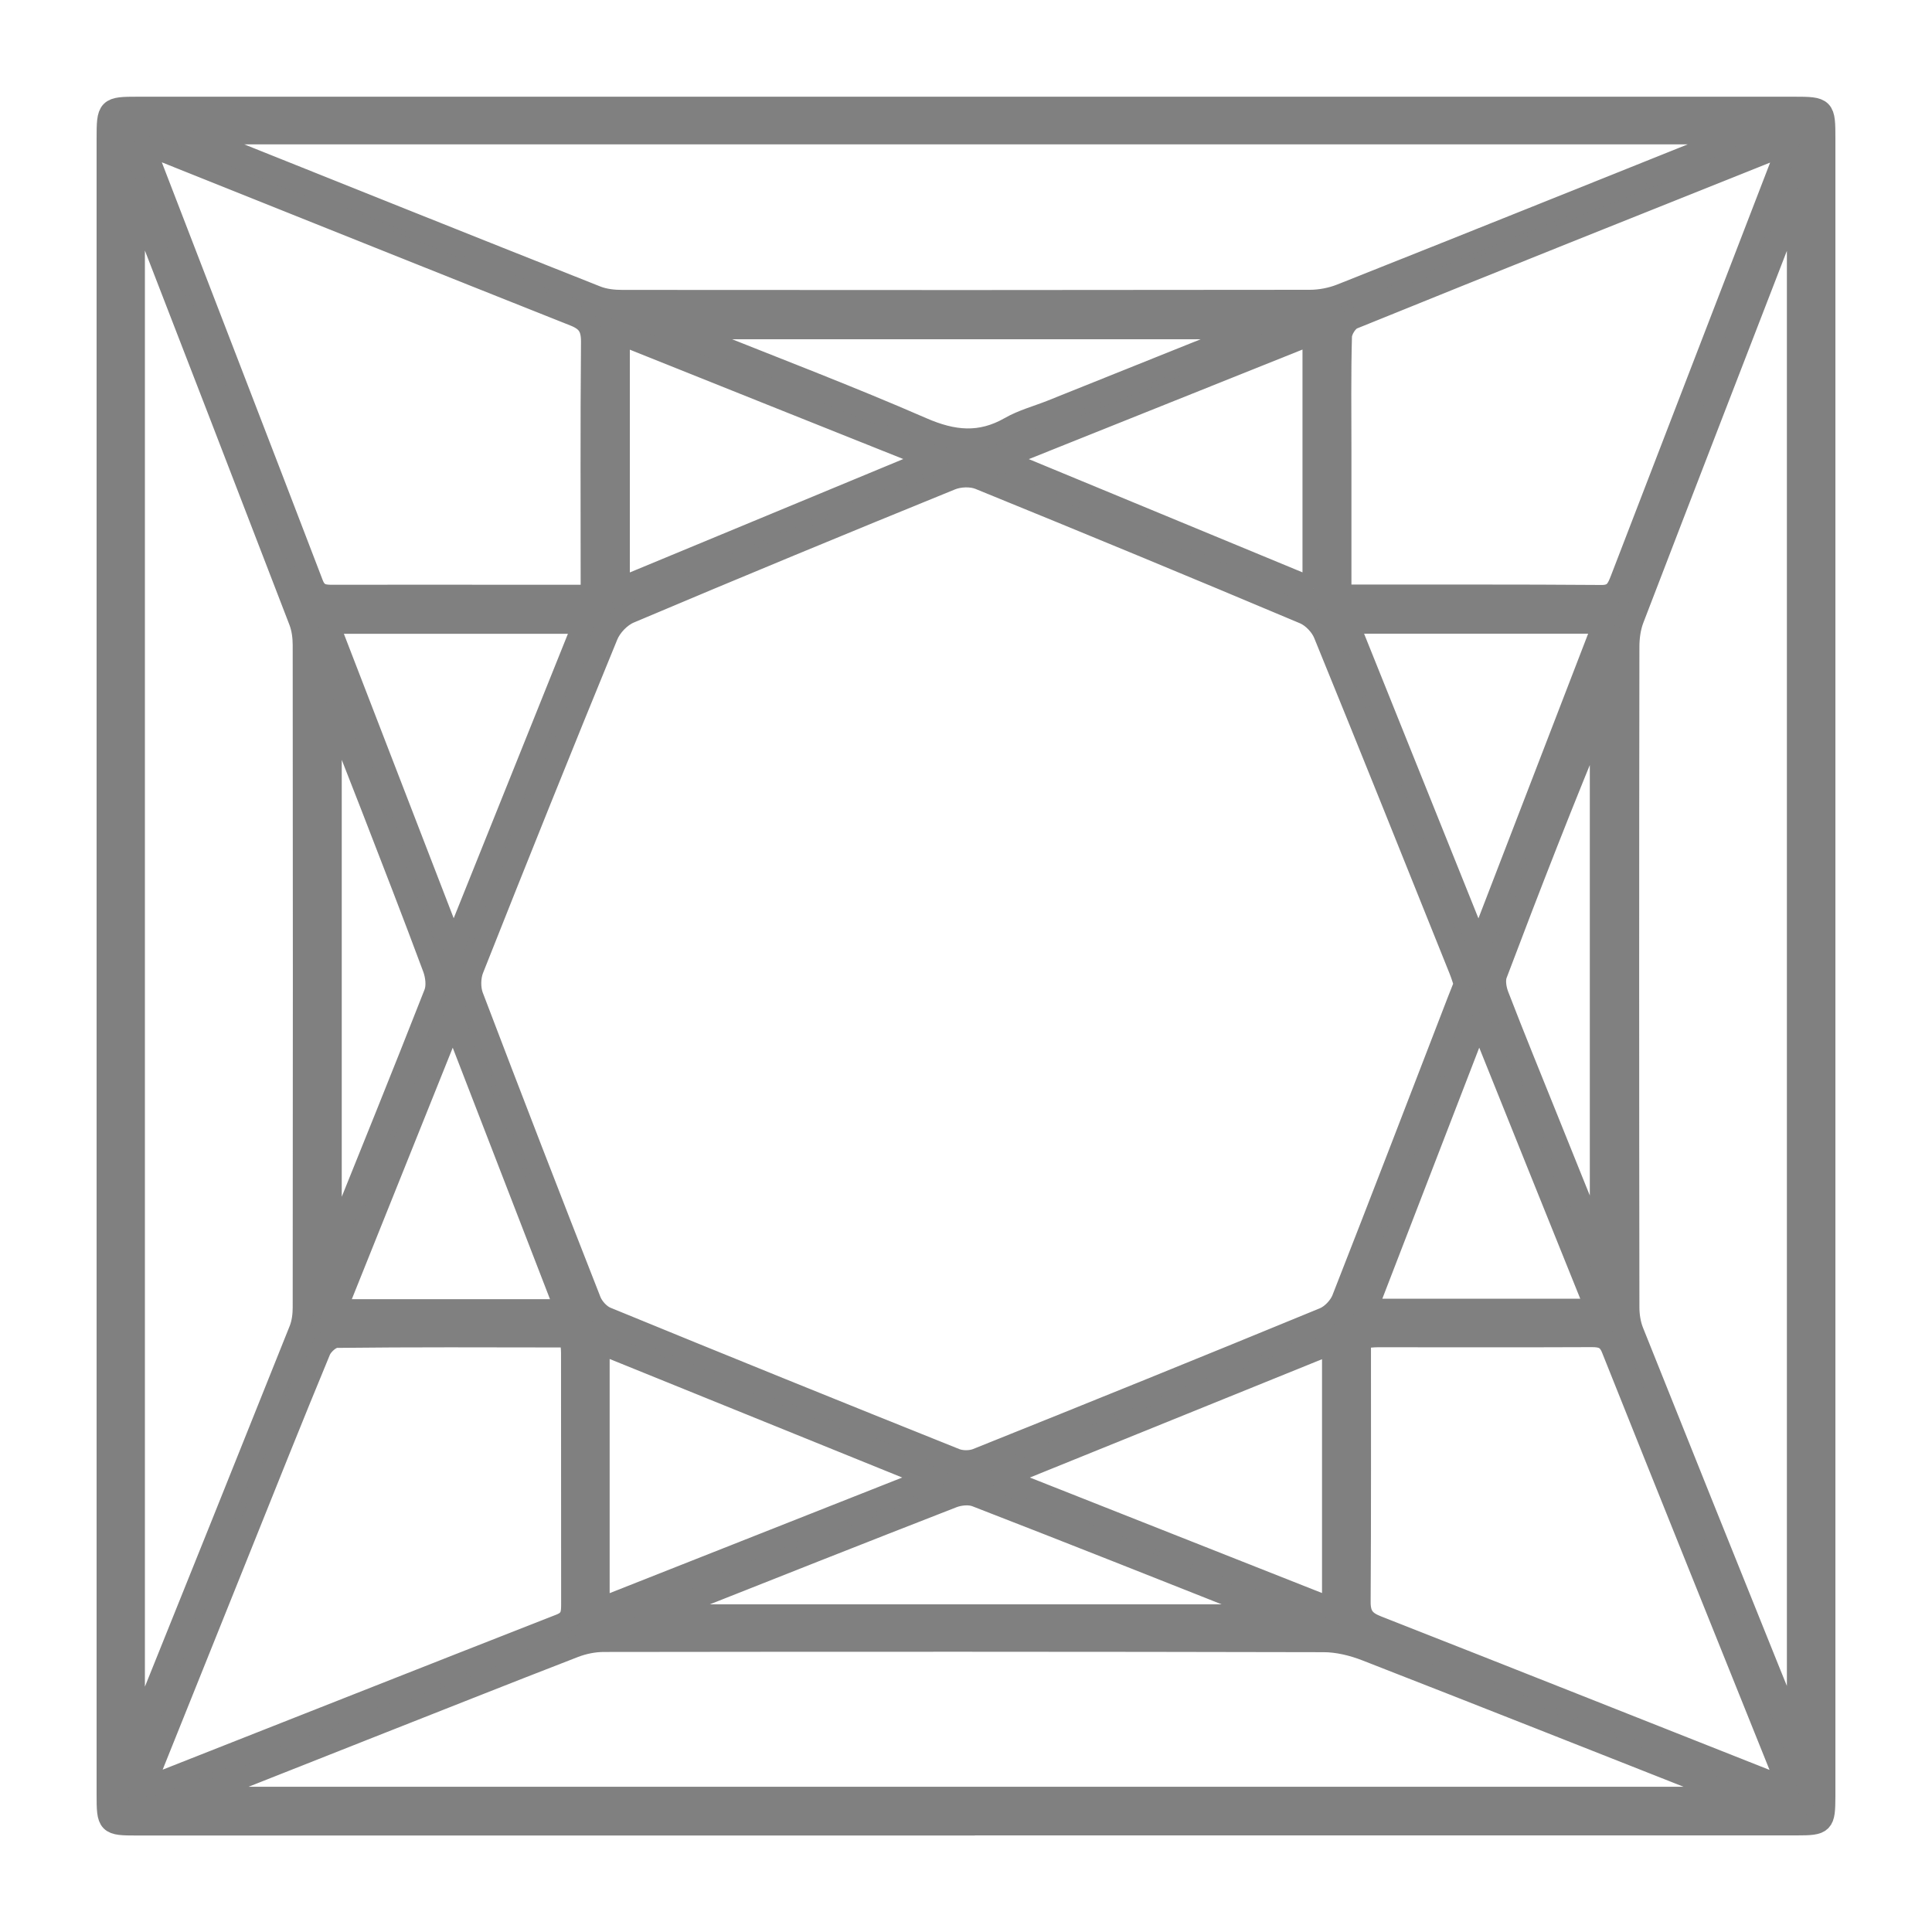 <svg width="18" height="18" viewBox="0 0 18 18" fill="none" xmlns="http://www.w3.org/2000/svg">
<path d="M8.982 17.001C6.414 17.001 3.846 17.001 1.277 17.001C1.005 17.001 1 16.996 1 16.719C1 11.577 1 6.435 1 1.292C1 1.006 1.004 1.001 1.286 1.001C6.429 1.001 11.571 1.001 16.714 1.001C16.997 1.001 17 1.006 17 1.291C17 6.398 17 11.505 17 16.611C17 16.653 17 16.694 17 16.736C16.999 16.989 16.989 17 16.74 17C14.154 17 11.568 17 8.982 17L8.982 17.001ZM13.645 9.169C13.631 9.127 13.616 9.077 13.596 9.028C13.178 7.987 12.761 6.945 12.337 5.907C12.306 5.83 12.229 5.749 12.153 5.716C11.147 5.292 10.137 4.874 9.125 4.462C9.049 4.431 8.938 4.435 8.86 4.467C7.86 4.874 6.861 5.287 5.866 5.708C5.78 5.744 5.693 5.835 5.658 5.922C5.234 6.955 4.818 7.991 4.407 9.029C4.378 9.102 4.376 9.206 4.403 9.28C4.764 10.229 5.13 11.175 5.501 12.12C5.526 12.183 5.588 12.251 5.649 12.276C6.731 12.72 7.815 13.159 8.901 13.594C8.959 13.617 9.043 13.617 9.101 13.594C10.181 13.161 11.26 12.724 12.336 12.281C12.406 12.252 12.479 12.175 12.507 12.104C12.869 11.181 13.224 10.255 13.581 9.33C13.6 9.28 13.62 9.231 13.645 9.168L13.645 9.169ZM16.72 16.147C16.73 16.145 16.739 16.143 16.748 16.141V1.889C16.707 1.922 16.688 1.958 16.673 1.995C16.187 3.252 15.7 4.509 15.217 5.767C15.186 5.848 15.174 5.94 15.174 6.027C15.171 8.078 15.171 10.128 15.174 12.178C15.174 12.253 15.186 12.334 15.213 12.403C15.638 13.467 16.066 14.531 16.494 15.594C16.568 15.779 16.645 15.963 16.72 16.147H16.72ZM1.25 16.188C1.291 16.11 1.312 16.077 1.326 16.042C1.816 14.825 2.306 13.607 2.793 12.388C2.818 12.324 2.827 12.25 2.827 12.181C2.829 10.124 2.829 8.068 2.827 6.011C2.827 5.936 2.817 5.856 2.79 5.786C2.3 4.511 1.807 3.237 1.314 1.964C1.302 1.932 1.28 1.905 1.25 1.851V16.188V16.188ZM1.87 1.244L1.856 1.276C1.887 1.292 1.917 1.31 1.949 1.322C3.151 1.803 4.352 2.285 5.556 2.762C5.631 2.792 5.718 2.801 5.799 2.801C7.933 2.803 10.068 2.803 12.202 2.8C12.3 2.8 12.404 2.78 12.495 2.744C13.676 2.275 14.855 1.801 16.035 1.328C16.073 1.313 16.106 1.288 16.182 1.245H1.87V1.244ZM1.859 16.721L1.87 16.747H16.133C16.084 16.699 16.03 16.675 15.976 16.654C14.893 16.227 13.811 15.798 12.726 15.375C12.602 15.327 12.463 15.293 12.331 15.293C10.096 15.288 7.861 15.288 5.626 15.291C5.533 15.291 5.436 15.311 5.35 15.344C4.691 15.599 4.034 15.861 3.376 16.12C2.871 16.32 2.365 16.52 1.859 16.72L1.859 16.721ZM5.51 5.548C5.51 4.74 5.506 3.963 5.513 3.186C5.514 3.051 5.474 2.988 5.349 2.939C4.07 2.431 2.792 1.918 1.514 1.407C1.469 1.389 1.421 1.379 1.357 1.361C1.368 1.41 1.37 1.433 1.378 1.454C1.89 2.783 2.404 4.111 2.913 5.44C2.952 5.543 3.017 5.549 3.104 5.548C3.704 5.547 4.304 5.548 4.904 5.548C5.098 5.548 5.293 5.548 5.51 5.548ZM12.491 5.531C12.534 5.54 12.551 5.546 12.568 5.546C13.352 5.547 14.137 5.544 14.922 5.55C15.043 5.551 15.069 5.484 15.103 5.397C15.593 4.122 16.086 2.847 16.577 1.572C16.602 1.509 16.622 1.444 16.65 1.359C16.6 1.371 16.577 1.372 16.557 1.381C15.238 1.908 13.92 2.434 12.604 2.968C12.552 2.989 12.498 3.076 12.496 3.134C12.486 3.49 12.491 3.847 12.491 4.204C12.491 4.643 12.491 5.082 12.491 5.531H12.491ZM1.346 16.641C1.403 16.631 1.427 16.631 1.447 16.622C2.706 16.126 3.964 15.628 5.223 15.135C5.327 15.094 5.328 15.027 5.328 14.94C5.327 14.162 5.328 13.384 5.327 12.606C5.327 12.56 5.32 12.515 5.315 12.466C5.282 12.461 5.26 12.454 5.237 12.454C4.536 12.453 3.836 12.45 3.135 12.458C3.081 12.459 3.004 12.528 2.981 12.584C2.722 13.209 2.472 13.837 2.22 14.465C1.933 15.18 1.645 15.896 1.346 16.641L1.346 16.641ZM12.673 12.463C12.673 13.296 12.675 14.109 12.67 14.922C12.669 15.049 12.711 15.106 12.829 15.152C14.044 15.629 15.256 16.111 16.47 16.591C16.52 16.611 16.573 16.624 16.639 16.643C16.63 16.597 16.63 16.578 16.623 16.562C16.088 15.23 15.551 13.898 15.019 12.565C14.98 12.467 14.922 12.451 14.83 12.451C14.165 12.454 13.499 12.452 12.835 12.452C12.788 12.452 12.742 12.459 12.673 12.464L12.673 12.463ZM5.58 14.99C6.61 14.583 7.623 14.182 8.675 13.767C7.621 13.34 6.608 12.93 5.58 12.513V14.99V14.99ZM9.326 13.767C10.38 14.184 11.392 14.584 12.417 14.989V12.515C11.387 12.932 10.378 13.341 9.326 13.767ZM4.204 8.773C4.219 8.772 4.234 8.771 4.248 8.771C4.644 7.784 5.041 6.798 5.439 5.805H3.058C3.445 6.808 3.825 7.79 4.204 8.773ZM13.754 8.774C13.769 8.773 13.784 8.771 13.799 8.77C14.179 7.785 14.558 6.8 14.942 5.804H12.561C12.963 6.806 13.359 7.79 13.754 8.774ZM8.681 4.275C7.683 3.877 6.73 3.495 5.768 3.11V5.483C6.739 5.08 7.689 4.687 8.681 4.275ZM12.235 5.483V3.109C11.265 3.497 10.315 3.878 9.32 4.276C10.317 4.688 11.268 5.082 12.235 5.482V5.483ZM11.844 15.048C11.785 15.011 11.759 14.989 11.729 14.977C10.852 14.63 9.975 14.281 9.095 13.94C9.032 13.915 8.941 13.924 8.876 13.949C8.013 14.285 7.152 14.626 6.292 14.967C6.254 14.982 6.221 15.009 6.157 15.047H11.844L11.844 15.048ZM11.639 3.087L11.632 3.061H6.318C6.398 3.097 6.43 3.112 6.462 3.125C7.172 3.411 7.889 3.682 8.591 3.988C8.88 4.114 9.134 4.14 9.41 3.982C9.527 3.915 9.662 3.879 9.789 3.829C10.405 3.582 11.022 3.334 11.639 3.087ZM14.871 12.2C14.507 11.297 14.153 10.418 13.8 9.538C13.785 9.541 13.771 9.544 13.757 9.547C13.418 10.425 13.079 11.303 12.733 12.2H14.871ZM5.27 12.204C4.92 11.3 4.58 10.42 4.24 9.541C4.226 9.542 4.212 9.543 4.197 9.545C3.844 10.426 3.49 11.307 3.13 12.204H5.27ZM3.11 6.62C3.101 6.624 3.093 6.628 3.084 6.633V11.636C3.116 11.576 3.129 11.558 3.136 11.537C3.442 10.777 3.75 10.018 4.049 9.255C4.075 9.188 4.064 9.092 4.038 9.021C3.85 8.515 3.654 8.011 3.459 7.508C3.344 7.211 3.227 6.916 3.11 6.62ZM14.89 11.598C14.898 11.596 14.905 11.593 14.912 11.591V6.623C14.571 7.438 14.253 8.256 13.943 9.076C13.921 9.133 13.935 9.217 13.959 9.278C14.106 9.659 14.261 10.038 14.414 10.418C14.572 10.812 14.731 11.205 14.89 11.598V11.598Z" fill="#808080" stroke="#808080" stroke-width="0.2"/>
</svg>
